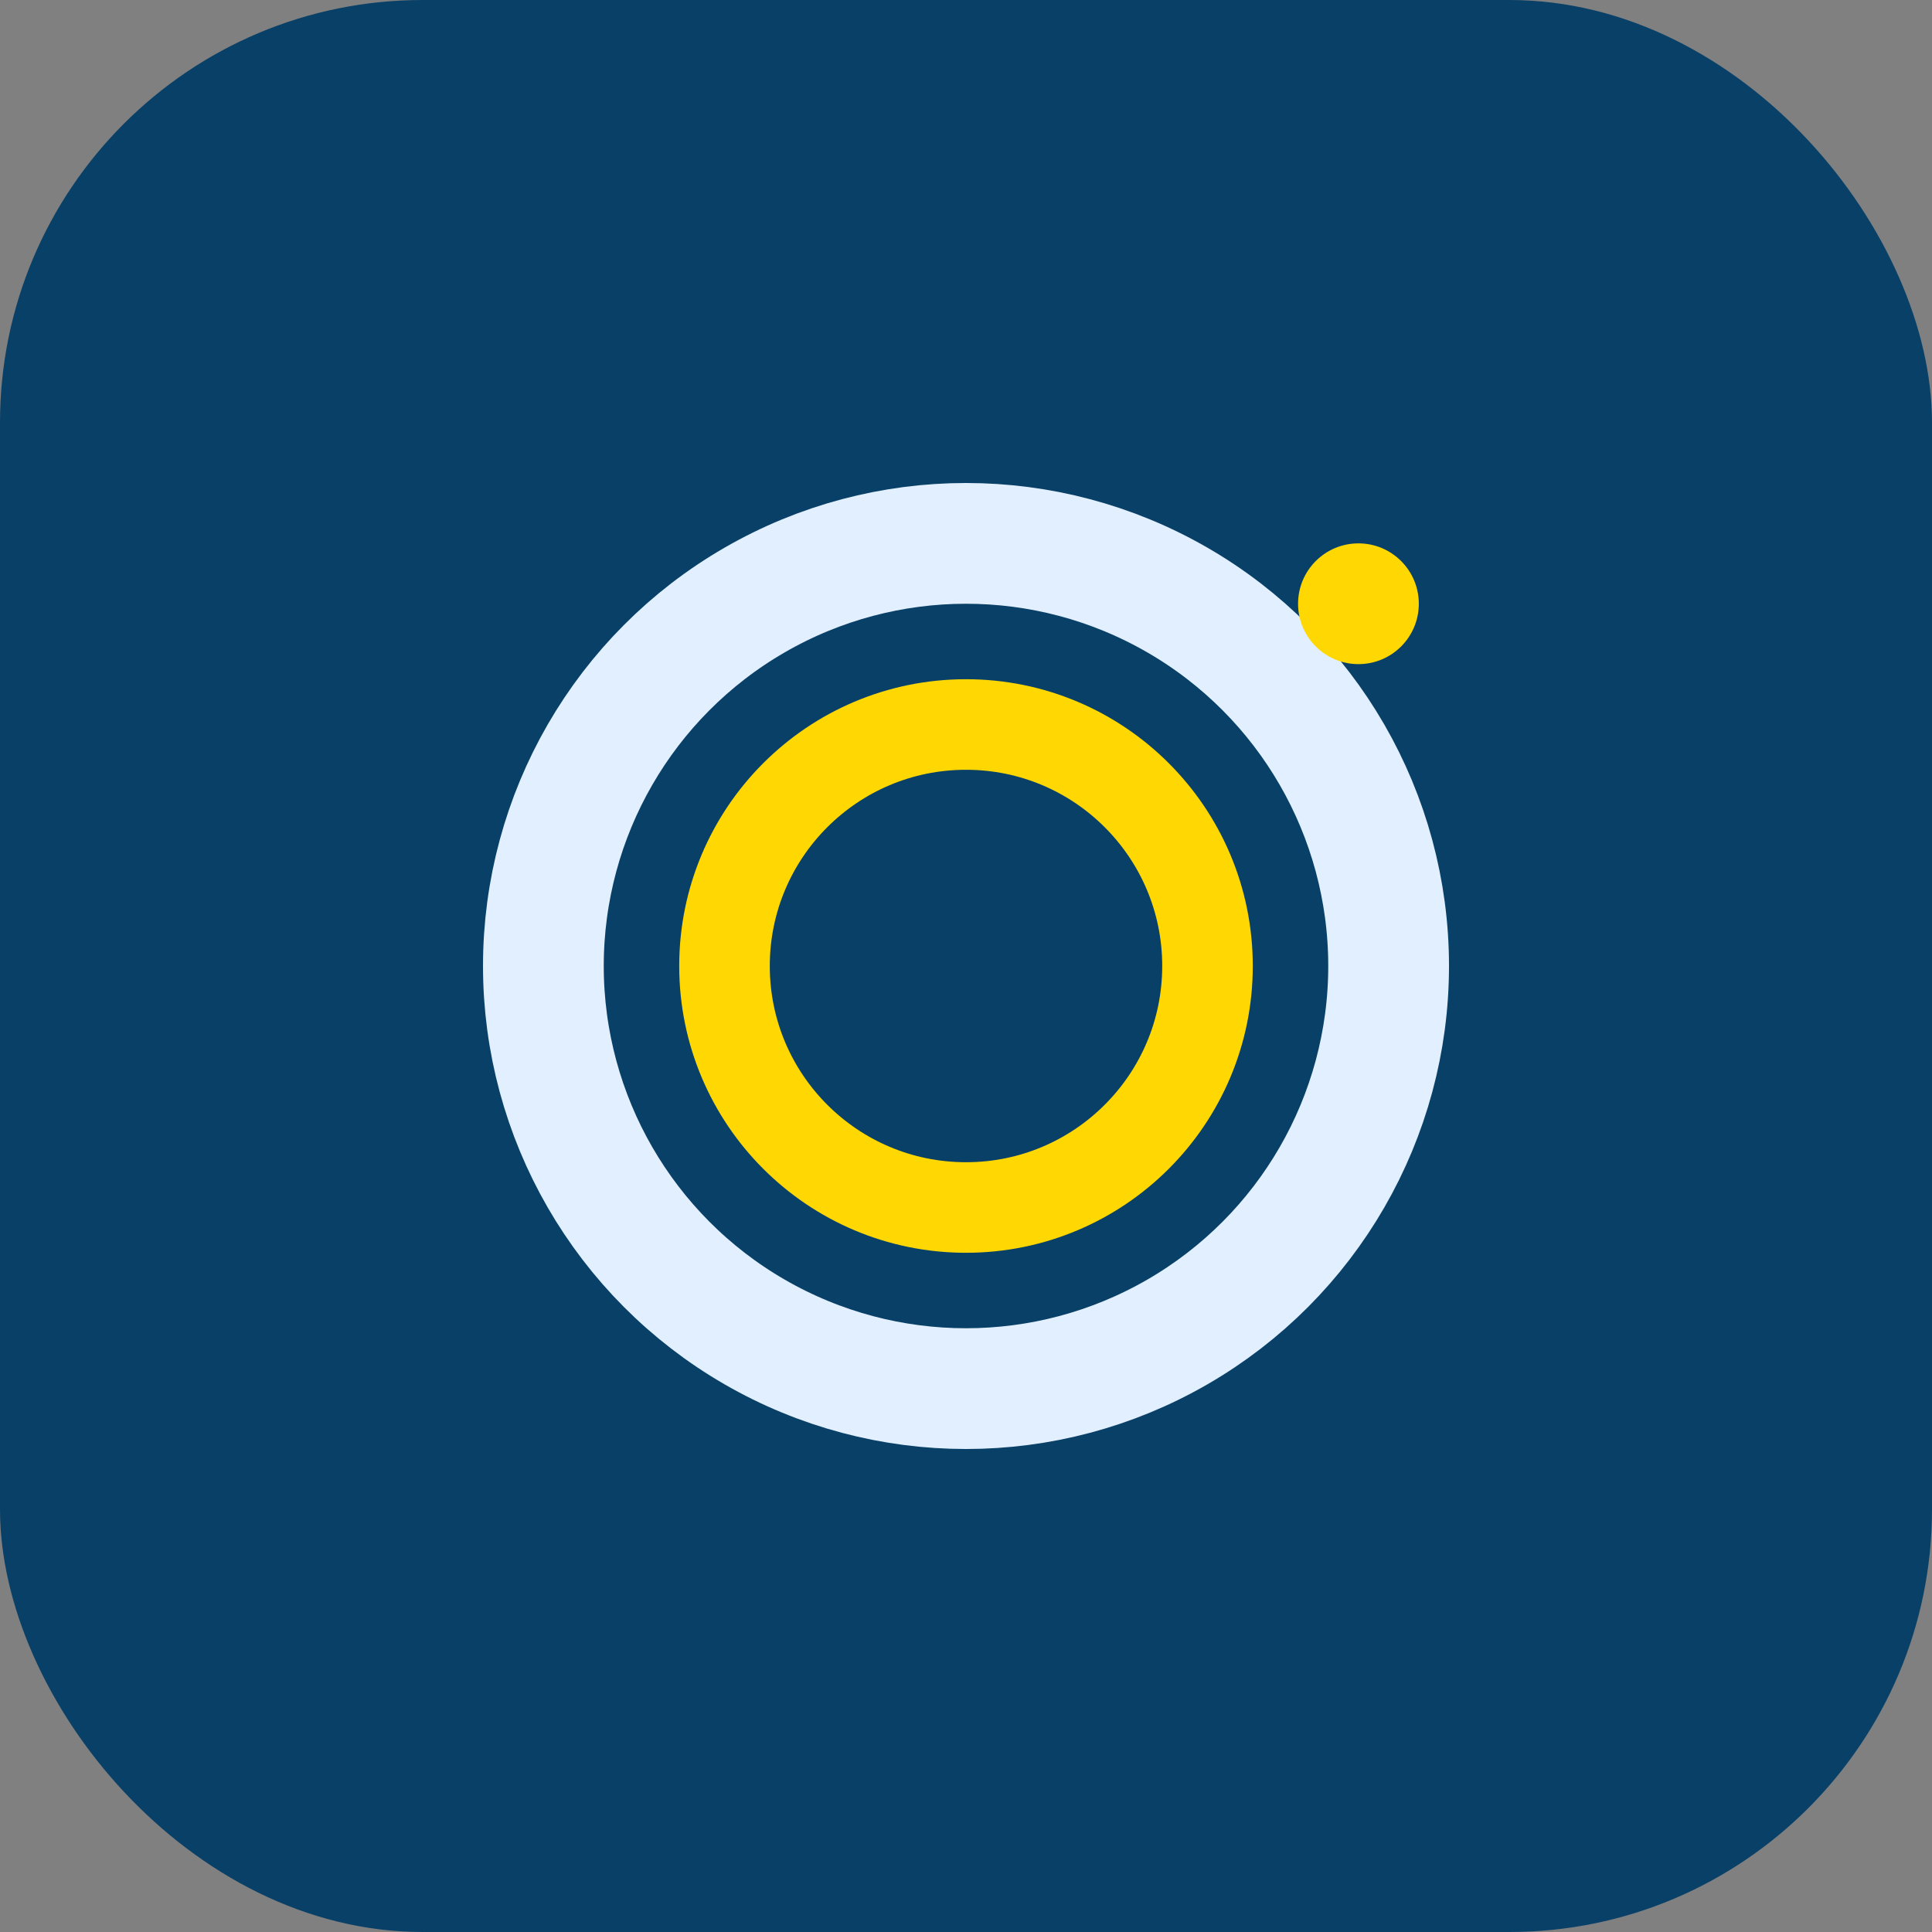 <?xml version="1.0" encoding="UTF-8"?>
<svg xmlns="http://www.w3.org/2000/svg" width="32" height="32" viewBox="0 0 32 32"><rect x="0" y="0" width="32" height="32" fill="#808080" stroke="none"/><rect width="32" height="32" rx="7" fill="#094067"/><circle cx="16" cy="16" r="7" fill="none" stroke="#E1EFFE" stroke-width="2"/><circle cx="16" cy="16" r="4" stroke="#FFD803" stroke-width="1.5" fill="none"/><circle cx="22.5" cy="10" r="1" fill="#FFD803"/></svg>